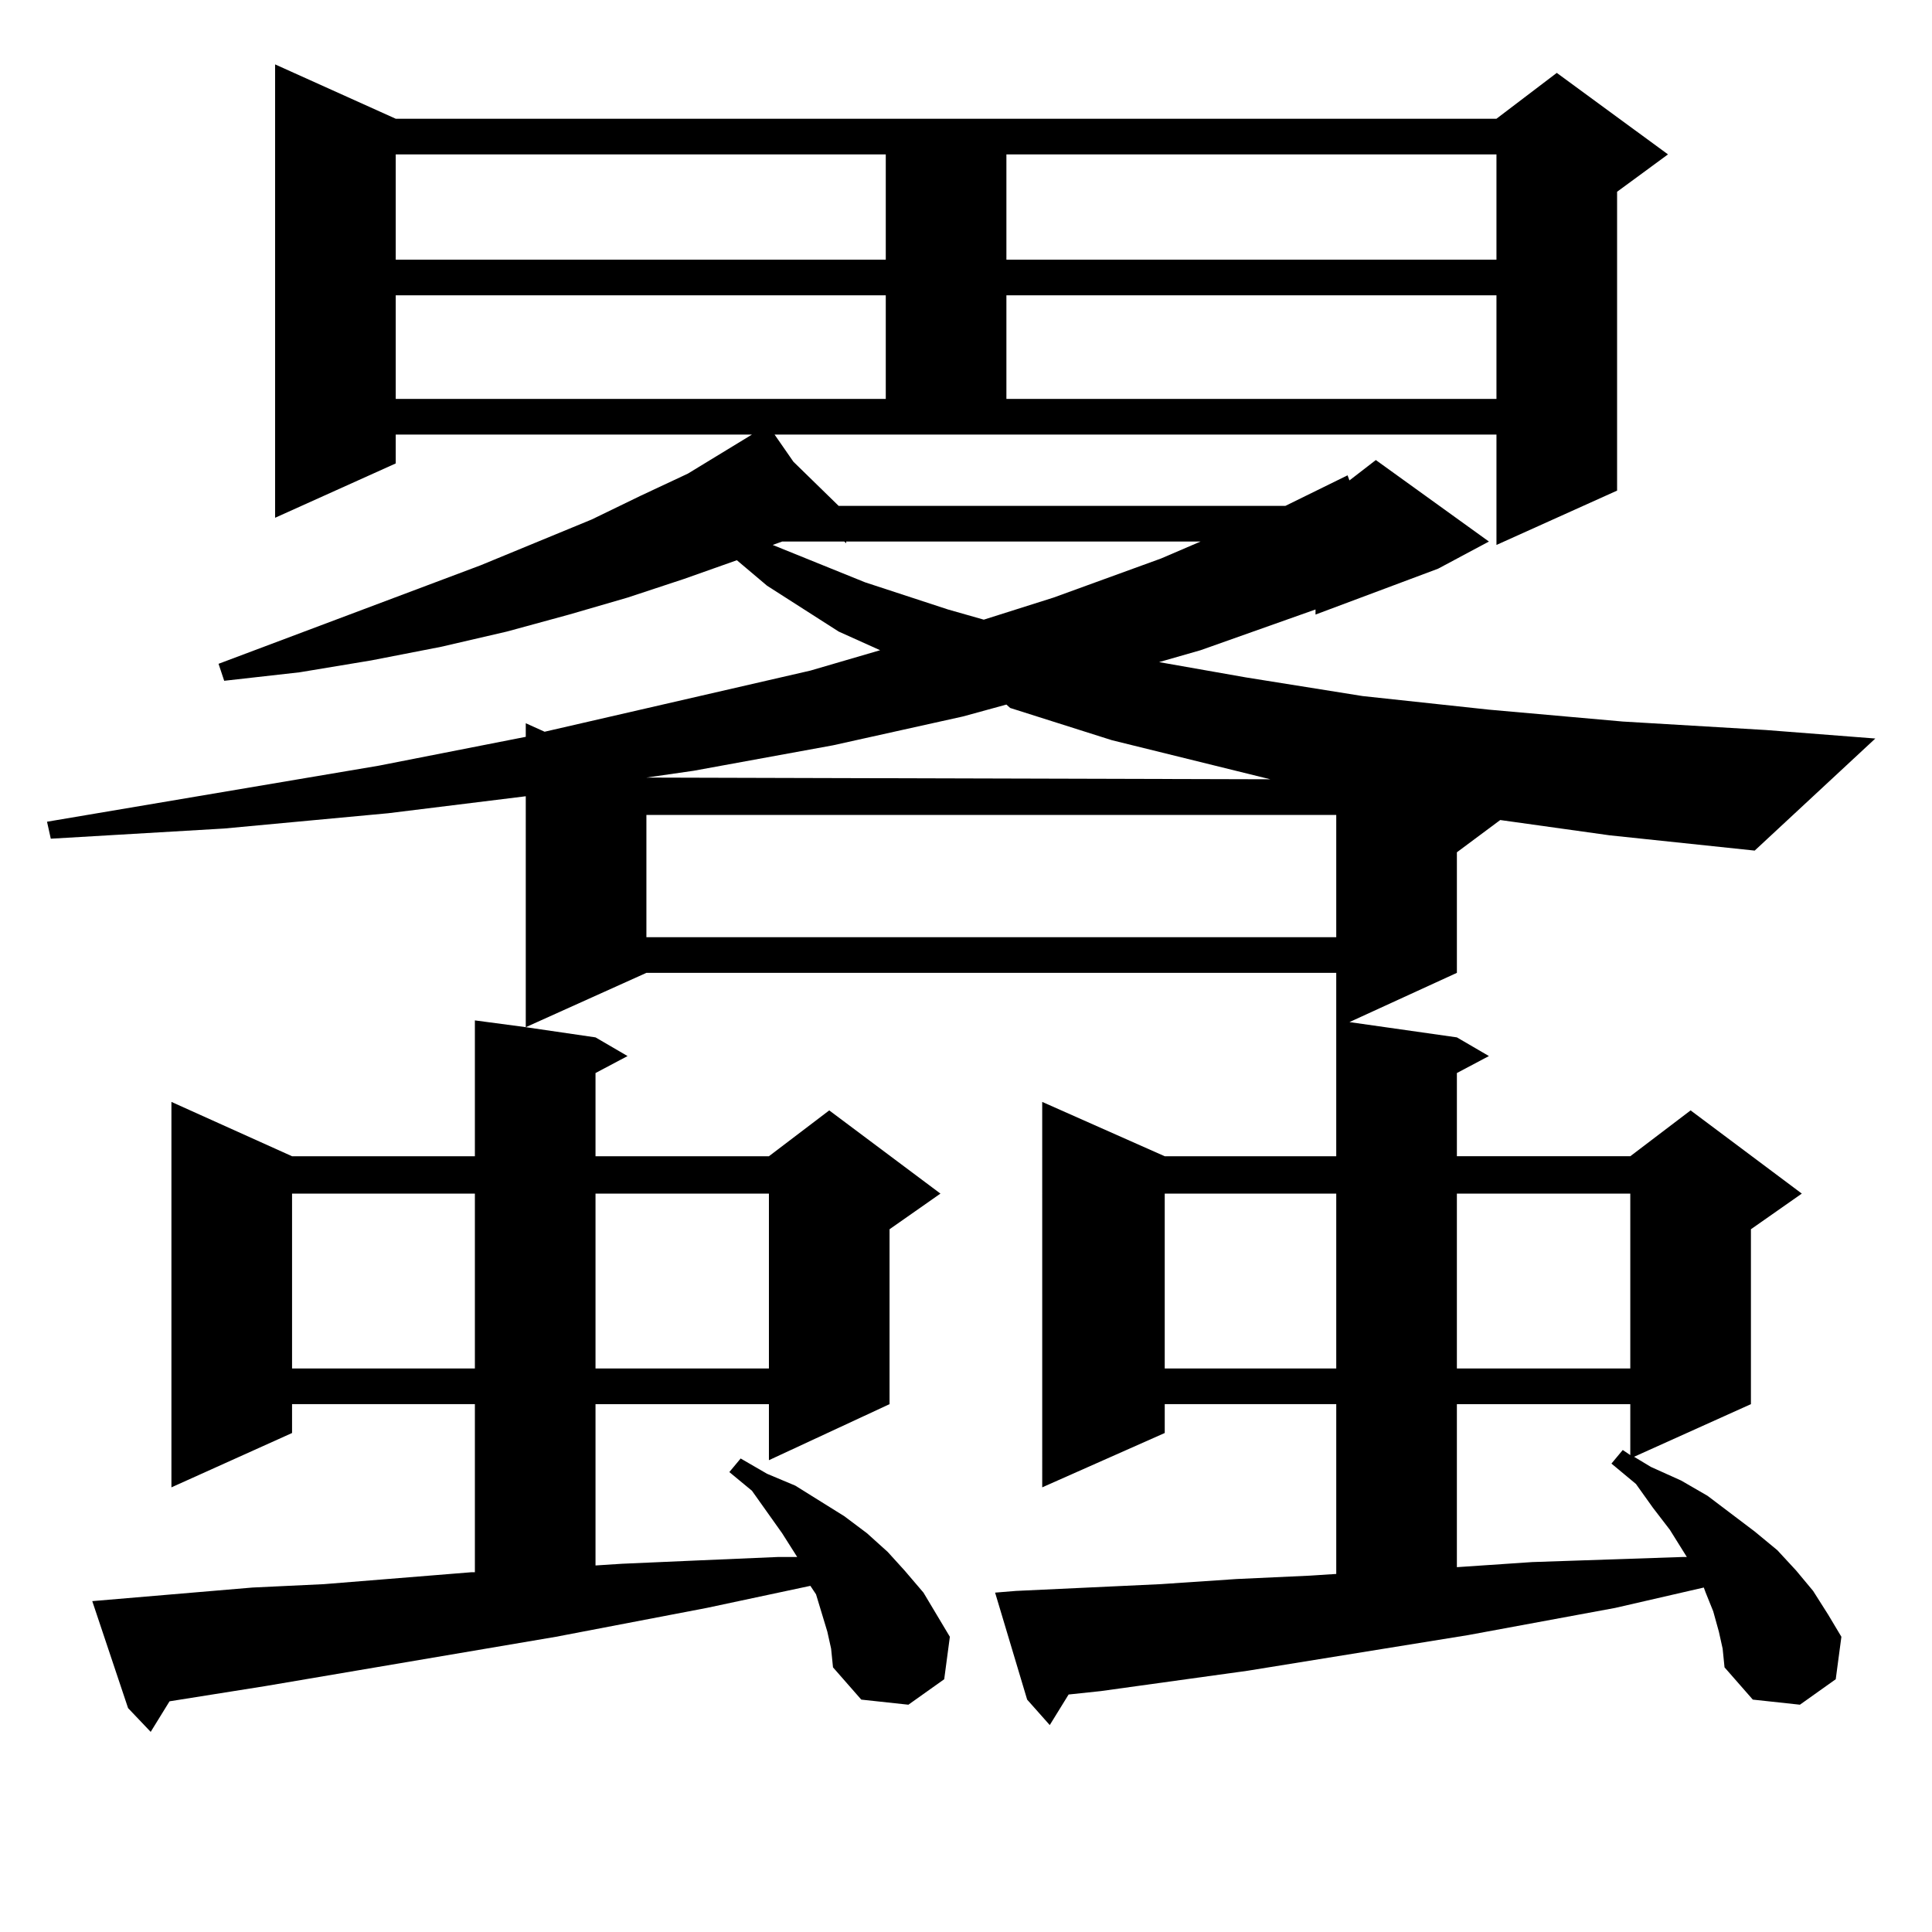 <?xml version="1.0" encoding="utf-8"?>
<!-- Generator: Adobe Illustrator 16.0.0, SVG Export Plug-In . SVG Version: 6.00 Build 0)  -->
<!DOCTYPE svg PUBLIC "-//W3C//DTD SVG 1.1//EN" "http://www.w3.org/Graphics/SVG/1.1/DTD/svg11.dtd">
<svg version="1.1" id="图层_1" xmlns="http://www.w3.org/2000/svg" xmlns:xlink="http://www.w3.org/1999/xlink" x="0px" y="0px"
	 width="1000px" height="1000px" viewBox="0 0 1000 1000" enable-background="new 0 0 1000 1000" xml:space="preserve">
<path d="M410.673,238.996l23.414,22.852h231.214l32.194-15.82l0.976,2.637l13.658-10.547l58.535,42.188l-26.341,14.063
	l-63.413,23.73v-2.637l-59.511,21.094l-21.463,6.152l44.877,7.91l60.486,9.668l65.364,7.031l69.267,6.152l74.145,4.395l56.584,4.395
	l-62.438,58.008l-75.12-7.91l-56.584-7.91l-22.438,16.699v62.402l-55.608,25.488l55.608,7.91l16.585,9.668l-16.585,8.789v43.066
	h89.754l31.219-23.73l57.56,43.066l-26.341,18.457v90.527l-60.486,27.246l8.78,5.273l15.609,7.031l13.658,7.91l24.39,18.457
	l11.707,9.668l9.756,10.547l8.78,10.547l7.805,12.305l6.829,11.426l-2.927,21.973l-18.536,13.184l-24.39-2.637l-14.634-16.699
	l-0.976-9.668l-1.951-8.789l-2.927-10.547l-3.902-9.668l-0.976-2.637l-45.853,10.547l-76.096,14.063l-114.144,18.457l-76.096,10.547
	l-16.585,1.758l-9.756,15.82l-11.707-13.184l-16.585-55.371l10.731-0.879l75.12-3.516l39.023-2.637l38.048-1.758l13.658-0.879
	v-87.891h-88.778v14.941l-63.413,28.125V570.344l63.413,28.125h88.778v-94.922H334.577l-62.438,28.125l36.097,5.273l16.585,9.668
	l-16.585,8.789v43.066h89.754l31.219-23.73l57.56,43.066l-26.341,18.457v90.527l-62.438,29.004v-29.004h-89.754v83.496l13.658-0.879
	l39.999-1.758l40.975-1.758h9.756l-7.805-12.305l-15.609-21.973l-11.707-9.668l5.854-7.031l13.658,7.91l14.634,6.152l25.365,15.82
	l11.707,8.789l10.731,9.668l8.78,9.668l9.756,11.426l13.658,22.852l-2.927,21.973l-18.536,13.184l-24.39-2.637L431.16,863.02
	l-0.976-9.668l-1.951-8.789l-2.927-9.668l-2.927-9.668l-2.927-4.395l-53.657,11.426l-78.047,14.941l-150.24,25.488l-49.755,7.91
	l-9.756,15.82l-11.707-12.305l-18.536-55.371l82.925-7.031l37.072-1.758l76.096-6.152h1.951v-87.012h-94.632v14.941l-62.438,28.125
	V570.344l62.438,28.125h94.632v-70.313l26.341,3.516V412.141l-71.218,8.789l-84.876,7.91l-89.754,5.273l-1.951-8.789l171.703-29.004
	l76.096-14.941v-7.031l9.756,4.395l137.558-31.641l36.097-10.547l-21.463-9.668l-37.072-23.73l-15.609-13.184l-27.316,9.668
	l-29.268,9.668l-30.243,8.789l-32.194,8.789l-34.146,7.91l-36.097,7.031l-37.072,6.152l-39.023,4.395l-2.927-8.789l135.606-50.977
	l57.56-23.73l25.365-12.305l24.39-11.426l33.17-20.215H204.824v14.941L142.387,268V33.332l62.438,28.125h569.742l31.219-23.73
	l57.56,42.188L837.004,99.25v154.688l-62.438,28.125v-57.129H400.917L410.673,238.996z M151.167,617.805v90.527h94.632v-90.527
	H151.167z M204.824,79.914v54.492h253.652V79.914H204.824z M204.824,152.863v53.613h253.652v-53.613H204.824z M308.236,617.805
	v90.527h89.754v-90.527H308.236z M498.476,370.832l-67.315,14.941l-72.193,13.184l-24.39,3.516l322.919,0.879l-81.949-20.215
	l-52.682-16.699l-1.951-1.758L498.476,370.832z M334.577,421.809v63.281h357.064v-63.281H334.577z M437.989,280.305v0.879
	l-0.976-0.879h-32.194l-4.878,1.758l47.804,19.336l42.926,14.063l18.536,5.273l36.097-11.426l55.608-20.215l20.487-8.789H437.989z
	 M520.914,79.914v54.492h253.652V79.914H520.914z M520.914,152.863v53.613h253.652v-53.613H520.914z M602.863,617.805v90.527h88.778
	v-90.527H602.863z M754.079,617.805v90.527h89.754v-90.527H754.079z M754.079,726.789v84.375l39.023-2.637l78.047-2.637h1.951
	l-8.78-14.063l-8.78-11.426l-8.78-12.305l-12.683-10.547l5.854-7.031l3.902,2.637v-26.367H754.079z"/>
</svg>
